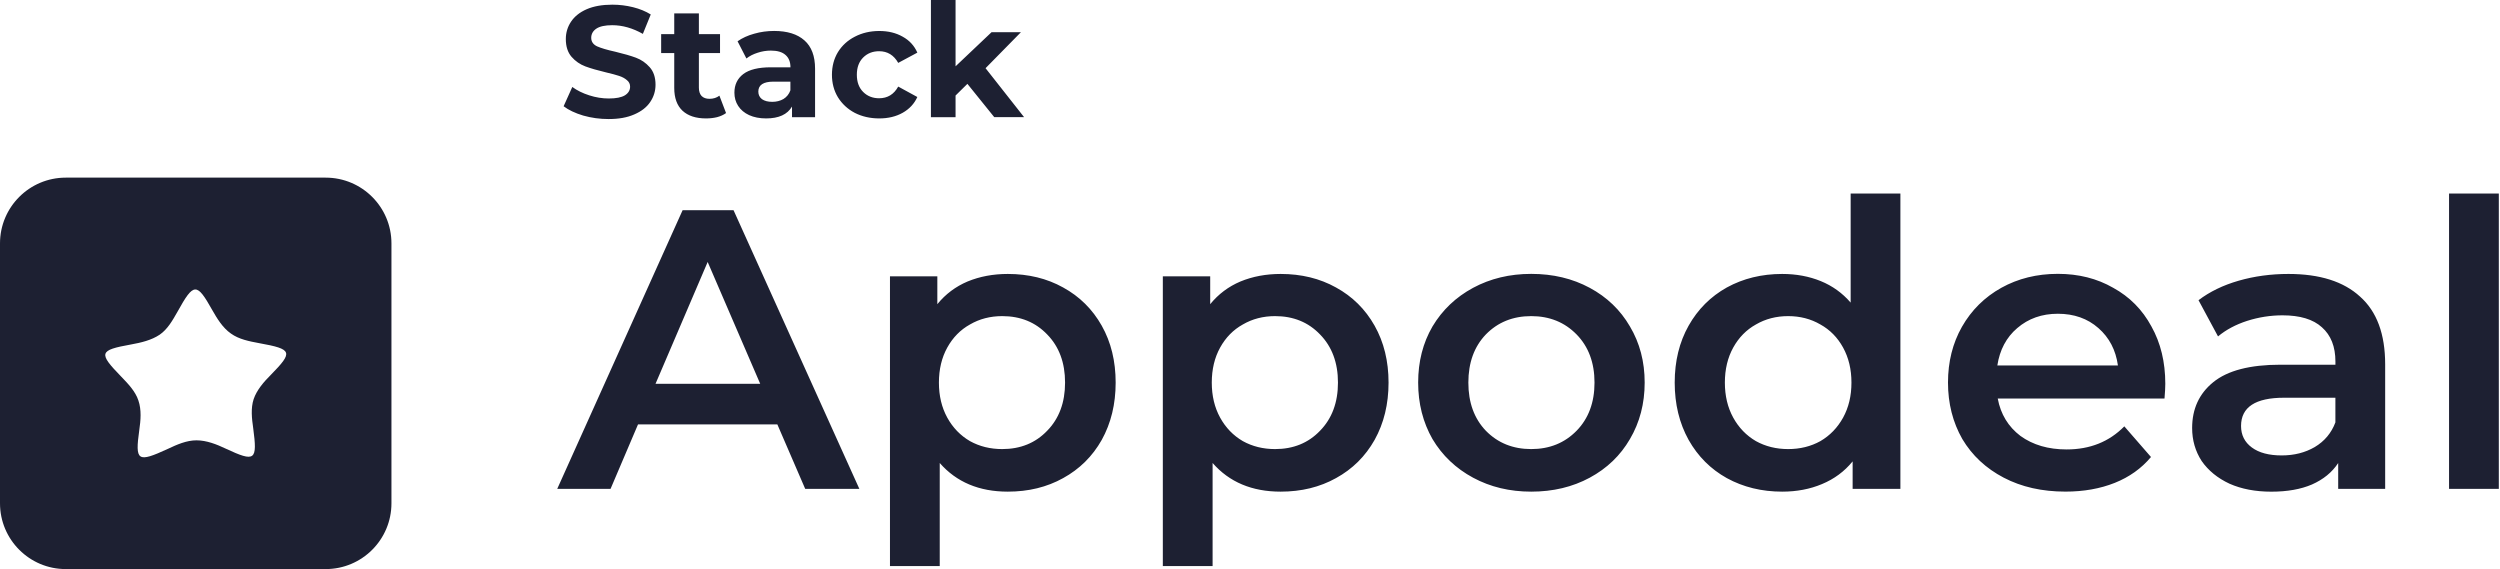 <svg width="760" height="173" viewBox="0 0 760 173" fill="none" xmlns="http://www.w3.org/2000/svg">
<path d="M236.31 129.01H193.96L185.61 148.61H169.4L207.51 63.91H223L261.24 148.61H244.78L236.31 129.01ZM231.1 116.67L215.13 79.64L199.28 116.67H231.1ZM306.37 83.28C312.66 83.28 318.27 84.65 323.19 87.39C328.19 90.13 332.1 94 334.93 99.01C337.75 104.01 339.16 109.78 339.16 116.31C339.16 122.84 337.75 128.65 334.93 133.73C332.11 138.73 328.19 142.6 323.19 145.35C318.27 148.09 312.66 149.46 306.37 149.46C297.66 149.46 290.76 146.56 285.68 140.75V172.09H270.55V84H284.95V92.47C287.45 89.4 290.52 87.11 294.15 85.57C297.86 84.04 301.93 83.28 306.37 83.28ZM304.67 136.52C310.24 136.52 314.79 134.66 318.34 130.95C321.97 127.24 323.78 122.36 323.78 116.31C323.78 110.26 321.97 105.38 318.34 101.67C314.79 97.96 310.23 96.1 304.67 96.1C301.04 96.1 297.77 96.95 294.87 98.64C291.97 100.25 289.67 102.59 287.97 105.66C286.28 108.72 285.43 112.27 285.43 116.31C285.43 120.34 286.28 123.89 287.97 126.96C289.66 130.03 291.96 132.4 294.87 134.1C297.78 135.71 301.04 136.52 304.67 136.52ZM389.32 83.28C395.61 83.28 401.22 84.65 406.14 87.39C411.14 90.13 415.05 94 417.88 99.01C420.7 104.01 422.12 109.78 422.12 116.31C422.12 122.84 420.71 128.65 417.88 133.73C415.06 138.73 411.15 142.6 406.14 145.35C401.22 148.09 395.61 149.46 389.32 149.46C380.61 149.46 373.71 146.56 368.63 140.75V172.09H353.5V84H367.9V92.47C370.4 89.4 373.47 87.11 377.1 85.57C380.81 84.04 384.88 83.28 389.32 83.28ZM387.62 136.52C393.19 136.52 397.74 134.66 401.29 130.95C404.92 127.24 406.74 122.36 406.74 116.31C406.74 110.26 404.92 105.38 401.29 101.67C397.74 97.96 393.18 96.1 387.62 96.1C383.99 96.1 380.72 96.95 377.82 98.64C374.92 100.25 372.62 102.59 370.92 105.66C369.23 108.72 368.38 112.27 368.38 116.31C368.38 120.34 369.23 123.89 370.92 126.96C372.61 130.03 374.91 132.4 377.82 134.1C380.73 135.71 383.99 136.52 387.62 136.52ZM465.49 149.46C458.96 149.46 453.07 148.05 447.82 145.22C442.58 142.4 438.46 138.48 435.48 133.48C432.58 128.4 431.12 122.67 431.12 116.3C431.12 109.93 432.57 104.24 435.48 99.24C438.47 94.24 442.58 90.33 447.82 87.5C453.06 84.68 458.95 83.26 465.49 83.26C472.1 83.26 478.03 84.67 483.28 87.5C488.52 90.32 492.6 94.24 495.5 99.24C498.48 104.24 499.98 109.93 499.98 116.3C499.98 122.67 498.49 128.4 495.5 133.48C492.6 138.48 488.52 142.39 483.28 145.22C478.04 148.05 472.11 149.46 465.49 149.46ZM465.49 136.52C471.06 136.52 475.65 134.66 479.28 130.95C482.91 127.24 484.73 122.36 484.73 116.31C484.73 110.26 482.91 105.38 479.28 101.67C475.65 97.96 471.05 96.1 465.49 96.1C459.92 96.1 455.33 97.96 451.7 101.67C448.15 105.38 446.38 110.26 446.38 116.31C446.38 122.36 448.15 127.24 451.7 130.95C455.33 134.66 459.93 136.52 465.49 136.52ZM577.72 58.83V148.61H563.2V140.26C560.7 143.33 557.59 145.62 553.88 147.16C550.25 148.69 546.22 149.46 541.78 149.46C535.57 149.46 529.96 148.09 524.96 145.35C520.04 142.61 516.17 138.74 513.34 133.73C510.52 128.65 509.11 122.84 509.11 116.31C509.11 109.78 510.52 104.01 513.34 99.01C516.16 94.01 520.04 90.14 524.96 87.39C529.96 84.65 535.57 83.28 541.78 83.28C546.06 83.28 549.97 84.01 553.52 85.46C557.07 86.91 560.09 89.09 562.6 91.99V58.83H577.72ZM543.6 136.52C547.23 136.52 550.5 135.71 553.4 134.1C556.3 132.41 558.6 130.03 560.3 126.96C561.99 123.89 562.84 120.35 562.84 116.31C562.84 112.28 561.99 108.73 560.3 105.66C558.61 102.59 556.31 100.25 553.4 98.64C550.5 96.95 547.23 96.1 543.6 96.1C539.97 96.1 536.7 96.95 533.8 98.64C530.9 100.25 528.6 102.59 526.9 105.66C525.21 108.72 524.36 112.27 524.36 116.31C524.36 120.34 525.21 123.89 526.9 126.96C528.59 130.03 530.89 132.4 533.8 134.1C536.71 135.71 539.97 136.52 543.6 136.52ZM658.25 116.67C658.25 117.72 658.17 119.21 658.01 121.15H607.31C608.2 125.91 610.5 129.7 614.21 132.52C618 135.26 622.68 136.63 628.25 136.63C635.35 136.63 641.2 134.29 645.79 129.61L653.9 138.93C651 142.4 647.32 145.02 642.89 146.79C638.45 148.56 633.45 149.45 627.89 149.45C620.79 149.45 614.54 148.04 609.13 145.21C603.73 142.39 599.53 138.47 596.55 133.47C593.65 128.39 592.19 122.66 592.19 116.29C592.19 110 593.6 104.35 596.43 99.35C599.33 94.27 603.33 90.32 608.41 87.49C613.49 84.67 619.22 83.25 625.59 83.25C631.88 83.25 637.49 84.66 642.41 87.49C647.41 90.23 651.28 94.14 654.03 99.23C656.84 104.25 658.25 110.06 658.25 116.67ZM625.58 95.38C620.74 95.38 616.63 96.83 613.24 99.74C609.93 102.56 607.92 106.35 607.19 111.11H643.85C643.2 106.43 641.23 102.64 637.92 99.74C634.62 96.83 630.5 95.38 625.58 95.38ZM695.69 83.28C705.21 83.28 712.47 85.58 717.47 90.18C722.55 94.7 725.09 101.55 725.09 110.75V148.62H710.81V140.76C708.96 143.58 706.29 145.76 702.82 147.29C699.43 148.74 695.32 149.47 690.48 149.47C685.64 149.47 681.41 148.66 677.78 147.05C674.15 145.36 671.33 143.06 669.31 140.15C667.37 137.16 666.41 133.82 666.41 130.11C666.41 124.3 668.55 119.66 672.82 116.19C677.18 112.64 683.99 110.87 693.27 110.87H709.97V109.9C709.97 105.38 708.6 101.91 705.86 99.49C703.2 97.07 699.21 95.86 693.88 95.86C690.25 95.86 686.66 96.42 683.11 97.55C679.64 98.68 676.7 100.25 674.28 102.27L668.35 91.26C671.74 88.68 675.81 86.7 680.57 85.33C685.33 83.96 690.37 83.28 695.69 83.28ZM693.63 138.45C697.42 138.45 700.77 137.6 703.67 135.91C706.65 134.14 708.75 131.63 709.96 128.41V120.91H694.35C685.64 120.91 681.28 123.77 681.28 129.5C681.28 132.24 682.37 134.42 684.55 136.03C686.74 137.65 689.76 138.45 693.63 138.45ZM744.51 58.83H759.64V148.61H744.51V58.83ZM185.02 36.19C182.36 36.19 179.79 35.84 177.29 35.13C174.83 34.39 172.84 33.45 171.34 32.3L173.98 26.44C175.42 27.5 177.13 28.34 179.12 28.98C181.1 29.62 183.09 29.94 185.07 29.94C187.28 29.94 188.91 29.62 189.97 28.98C191.03 28.31 191.55 27.43 191.55 26.34C191.55 25.54 191.23 24.88 190.59 24.37C189.98 23.83 189.18 23.39 188.19 23.07C187.23 22.75 185.92 22.4 184.25 22.01C181.69 21.4 179.59 20.79 177.96 20.19C176.33 19.58 174.92 18.61 173.74 17.26C172.59 15.92 172.01 14.12 172.01 11.88C172.01 9.93 172.54 8.17 173.59 6.6C174.65 5 176.23 3.74 178.34 2.81C180.48 1.88 183.09 1.42 186.16 1.42C188.3 1.42 190.4 1.68 192.45 2.19C194.5 2.7 196.29 3.44 197.83 4.4L195.43 10.3C192.33 8.54 189.22 7.66 186.12 7.66C183.94 7.66 182.33 8.01 181.27 8.72C180.25 9.42 179.73 10.35 179.73 11.5C179.73 12.65 180.32 13.52 181.51 14.09C182.73 14.63 184.57 15.18 187.03 15.72C189.59 16.33 191.69 16.94 193.32 17.54C194.95 18.15 196.34 19.11 197.5 20.42C198.68 21.73 199.28 23.51 199.28 25.75C199.28 27.67 198.74 29.43 197.65 31.03C196.59 32.6 194.99 33.85 192.85 34.77C190.7 35.73 188.1 36.19 185.02 36.19ZM220.72 34.37C219.98 34.91 219.07 35.33 217.98 35.62C216.92 35.88 215.8 36 214.62 36C211.55 36 209.16 35.22 207.47 33.65C205.81 32.08 204.97 29.78 204.97 26.74V16.13H200.99V10.37H204.97V4.08H212.46V10.37H218.89V16.13H212.46V26.64C212.46 27.73 212.73 28.58 213.28 29.18C213.86 29.76 214.66 30.04 215.68 30.04C216.86 30.04 217.87 29.72 218.7 29.08L220.72 34.37ZM235.34 9.41C239.34 9.41 242.41 10.37 244.56 12.29C246.7 14.18 247.78 17.04 247.78 20.88V35.62H240.77V32.4C239.36 34.8 236.74 36 232.9 36C230.92 36 229.19 35.66 227.72 34.99C226.28 34.32 225.18 33.39 224.41 32.21C223.64 31.03 223.26 29.68 223.26 28.18C223.26 25.78 224.16 23.89 225.95 22.52C227.77 21.14 230.57 20.46 234.35 20.46H240.3C240.3 18.83 239.8 17.58 238.81 16.72C237.82 15.82 236.33 15.38 234.35 15.38C232.97 15.38 231.61 15.6 230.27 16.05C228.96 16.47 227.84 17.04 226.91 17.78L224.22 12.55C225.63 11.56 227.31 10.79 229.26 10.25C231.23 9.68 233.26 9.41 235.34 9.41ZM234.76 30.96C236.04 30.96 237.18 30.67 238.17 30.1C239.16 29.49 239.87 28.61 240.28 27.46V24.82H235.14C232.07 24.82 230.53 25.83 230.53 27.84C230.53 28.8 230.9 29.57 231.63 30.14C232.41 30.69 233.45 30.96 234.76 30.96ZM267.31 36C264.56 36 262.08 35.44 259.87 34.32C257.69 33.17 255.98 31.58 254.73 29.57C253.51 27.55 252.91 25.27 252.91 22.71C252.91 20.15 253.52 17.86 254.73 15.85C255.98 13.83 257.69 12.27 259.87 11.15C262.08 10 264.56 9.42 267.31 9.42C270.03 9.42 272.4 10 274.41 11.15C276.46 12.27 277.95 13.89 278.87 16L273.06 19.12C271.72 16.75 269.78 15.57 267.25 15.57C265.3 15.57 263.68 16.21 262.4 17.49C261.12 18.77 260.48 20.51 260.48 22.72C260.48 24.93 261.12 26.67 262.4 27.95C263.68 29.23 265.3 29.87 267.25 29.87C269.81 29.87 271.75 28.69 273.06 26.32L278.87 29.49C277.94 31.54 276.45 33.14 274.41 34.29C272.4 35.42 270.03 36 267.31 36ZM294.09 25.49L290.49 29.04V35.62H283V0H290.49V20.16L301.43 9.79H310.36L299.61 20.73L311.32 35.61H302.25L294.09 25.49Z" fill="#1D2032"/>
<path fill-rule="evenodd" clip-rule="evenodd" d="M20 54C8.95 54 0 62.95 0 74V153C0 164.04 8.95 173 20 173H99C110.05 173 119 164.04 119 153V74C119 62.95 110.05 54 99 54H20V54ZM70.19 101.39C67.68 99.63 66 96.85 64.54 94.28C59.79 85.81 58.89 85.88 54 94.69C53.96 94.77 53.91 94.84 53.87 94.92C52.44 97.43 50.93 100.1 48.55 101.74C46.04 103.43 42.83 104.18 39.83 104.72C30.06 106.48 29.85 107.29 36.9 114.55L36.95 114.6C38.96 116.69 41.17 118.98 42.07 121.74C43.05 124.59 42.77 127.77 42.35 130.68C41.02 140.24 41.79 140.71 51.07 136.44C53.79 135.15 56.72 133.86 59.73 133.86C62.8 133.86 65.87 135.08 68.59 136.37C77.59 140.57 78.29 140.03 76.97 130.14C76.55 127.23 76.2 124.11 77.11 121.33C78.09 118.48 80.25 116.04 82.35 113.94C89.19 106.96 88.91 106.15 78.79 104.32C75.78 103.76 72.63 103.15 70.19 101.39Z" fill="#1D2032"/>
</svg>
